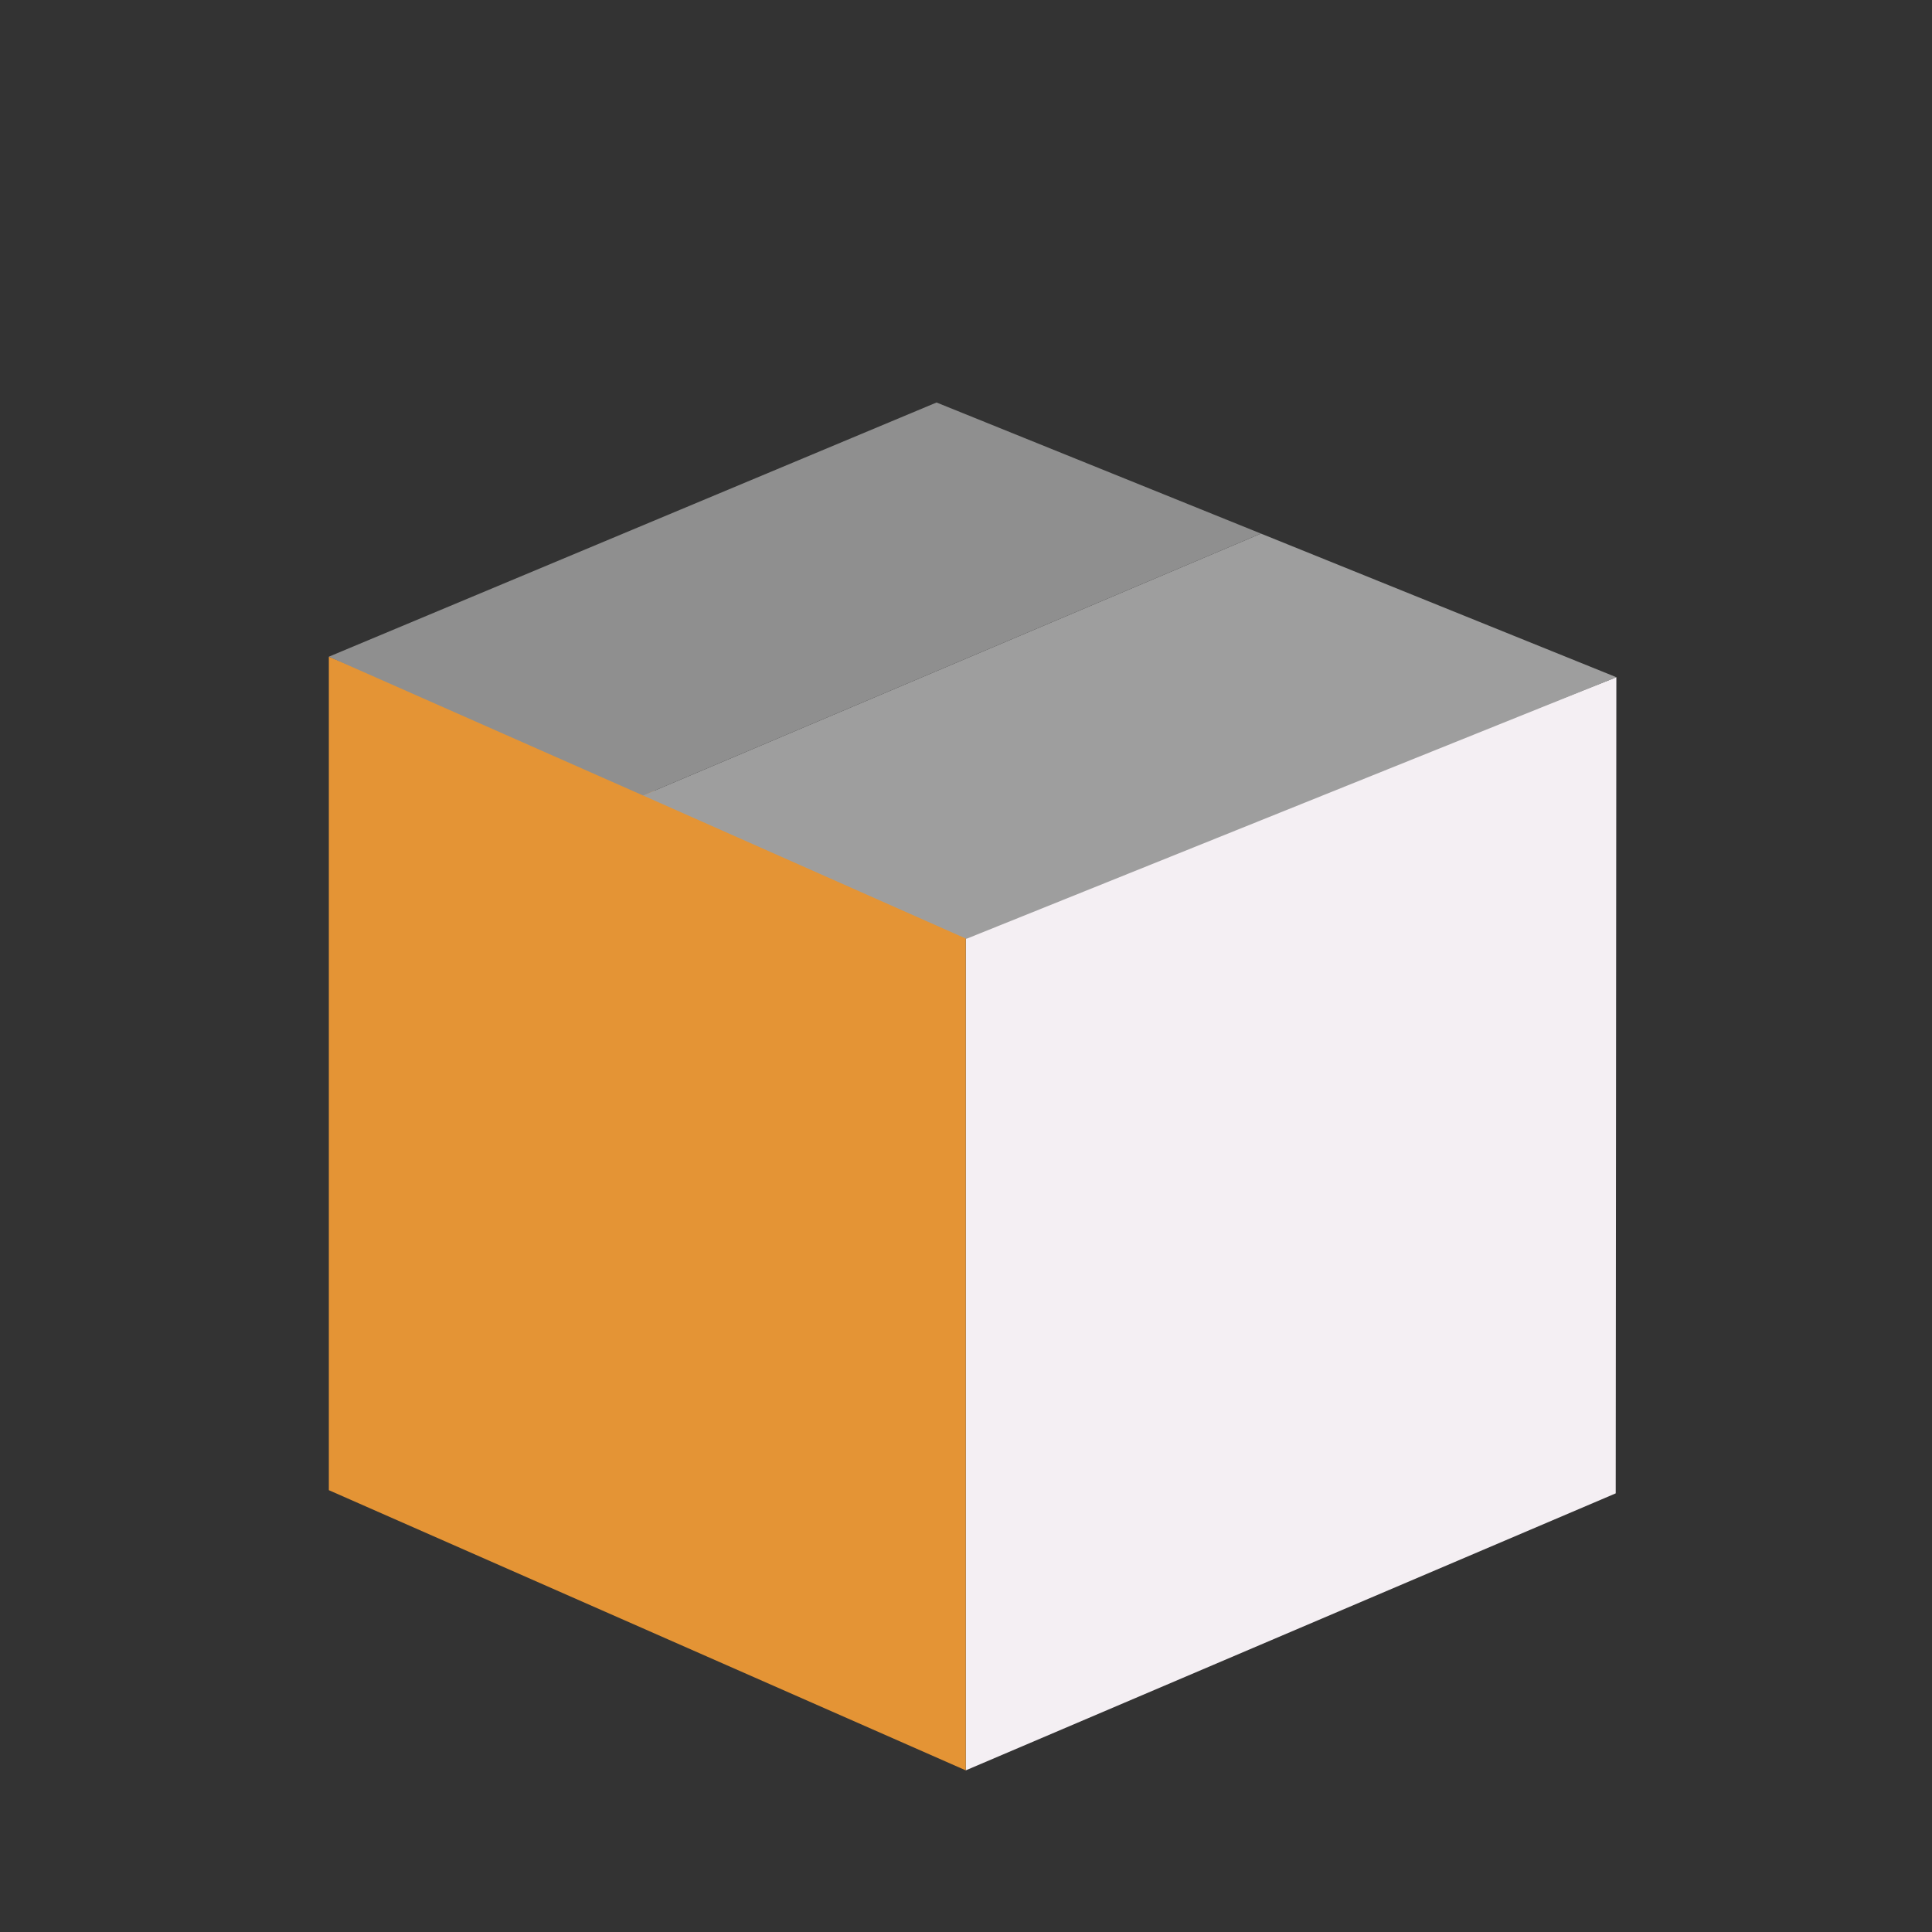 <?xml version="1.0" encoding="UTF-8" standalone="no"?>
<svg
   xmlns:dc="http://purl.org/dc/elements/1.1/"
   xmlns:cc="http://creativecommons.org/ns#"
   xmlns:rdf="http://www.w3.org/1999/02/22-rdf-syntax-ns#"
   xmlns:svg="http://www.w3.org/2000/svg"
   xmlns="http://www.w3.org/2000/svg"
   xmlns:sodipodi="http://sodipodi.sourceforge.net/DTD/sodipodi-0.dtd"
   xmlns:inkscape="http://www.inkscape.org/namespaces/inkscape"
   id="Слой_1"
   data-name="Слой 1"
   viewBox="0 0 24 24"
   version="1.1"
   sodipodi:docname="zip.svg"
   inkscape:version="1.0.1 (3bc2e813f5, 2020-09-07)">
  <rect x="0" y="0" width="24" height="24" fill="#333333" stroke="none"/>
  <sodipodi:namedview
     pagecolor="#ffffff"
     bordercolor="#666666"
     borderopacity="1"
     objecttolerance="10"
     gridtolerance="10"
     guidetolerance="10"
     inkscape:pageopacity="0"
     inkscape:pageshadow="2"
     inkscape:window-width="2619"
     inkscape:window-height="1704"
     id="namedview30"
     showgrid="true"
     inkscape:zoom="39.543586"
     inkscape:cx="9.0301106"
     inkscape:cy="12.910219"
     inkscape:window-x="0"
     inkscape:window-y="37"
     inkscape:window-maximized="0"
     inkscape:document-rotation="0"
     inkscape:current-layer="Слой_1">
    <inkscape:grid
       type="xygrid"
       id="grid_kicad"
       spacingx="0.5"
       spacingy="0.5"
       color="#9999ff"
       opacity="0.13"
       empspacing="2" />
  </sodipodi:namedview>
  <defs
     id="defs27736">
    <style
       id="style27734">.cls-1{fill:#F4EFF3;}.cls-2{fill:#e49435;}.cls-3{fill:#9e9e9e;}.cls-4{fill:#8f8f8f;}</style>
  </defs>
  <title
     id="title27738">zip</title>
  <polygon
     class="cls-1"
     points="24,5.82 23.989,20.14 12.883,25 12.883,10.331 "
     id="polygon27740"
     transform="matrix(0.727,0,0,0.708,2.631,4.292)"
     style="stroke-width:1.393" />
  <polygon
     class="cls-2"
     points="2,5.46 2,20.084 12.883,25 12.883,10.05 "
     id="polygon27742"
     transform="matrix(0.727,0,0,0.708,2.631,4.292)"
     style="stroke-width:1.393" />
  <polygon
     class="cls-3"
     points="12.894,10.41 23.761,5.92 24,5.82 17.927,3.3 7.369,7.895 "
     id="polygon27744"
     transform="matrix(0.727,0,0,0.708,2.631,4.292)"
     style="stroke-width:1.393" />
  <polygon
     class="cls-4"
     points="2,5.46 7.369,7.895 17.927,3.3 12.384,1 "
     id="polygon27746"
     transform="matrix(0.727,0,0,0.708,2.631,4.292)"
     style="stroke-width:1.393" />
</svg>
